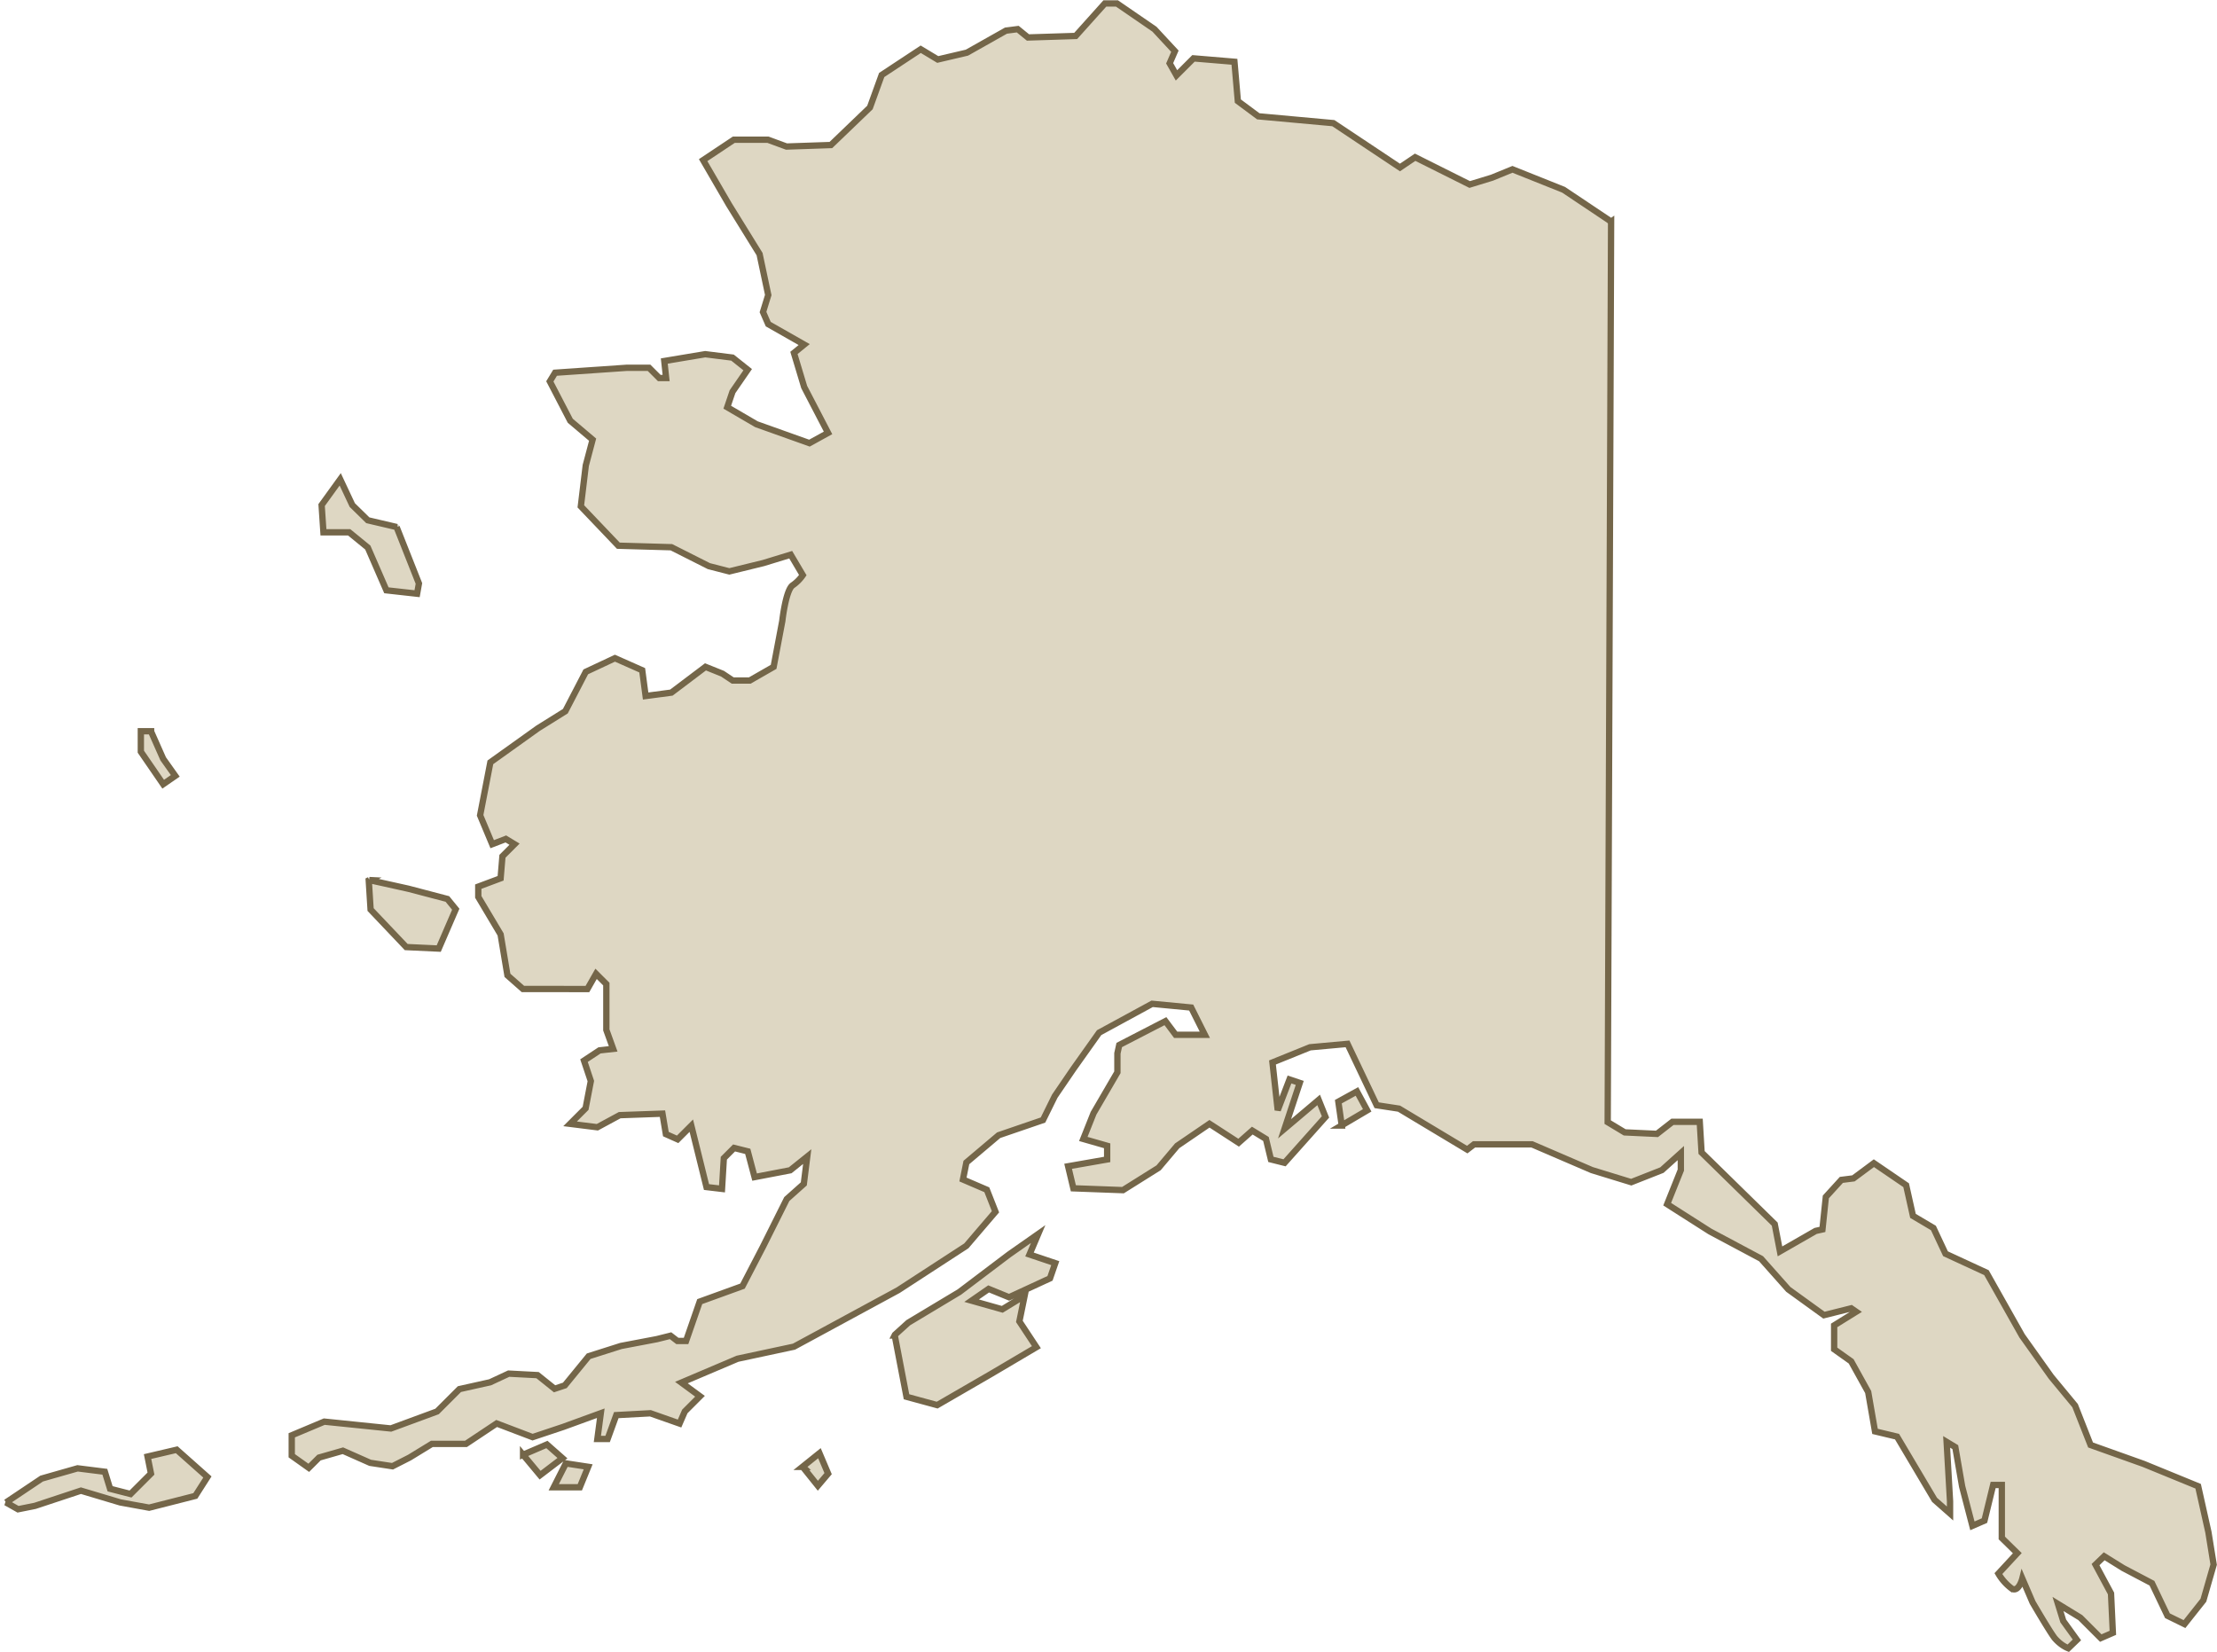 <svg data-name="Layer 2" xmlns="http://www.w3.org/2000/svg" viewBox="0 0 350.39 261.09"><g data-name="Layer 2"><path data-name="Path 42514" d="m254.63 35.04-.54 142.32 2.69 1.62 5.1.24 2.45-1.91h4.31l.29 4.85 11.56 11.32.83 4.31 5.63-3.23 1.08-.24.54-5.14 2.45-2.69 1.91-.24 3.23-2.4 5.1 3.48 1.08 4.85 3.23 1.91 1.91 4.07 6.47 2.99 5.63 9.99 4.61 6.47 3.77 4.56 2.45 6.22 8.38 2.99 8.62 3.53 1.62 7.25.83 5.14-1.62 5.63-2.99 3.77-2.69-1.32-2.45-5.14-4.56-2.4-2.99-1.86-1.37 1.32 2.45 4.56.29 6.22-1.91.83-3.23-3.23-3.53-2.16.83 2.69 2.16 2.99-1.37 1.32c-.83-.34-1.57-.93-2.16-1.62-.83-1.08-3.48-5.63-3.48-5.63l-1.62-3.77s-.54 2.16-1.62 1.62a7.863 7.863 0 0 1-2.16-2.4l2.99-3.23-2.45-2.4v-8.38h-1.37l-1.37 5.63-1.91.83-1.62-6.22-1.08-6.22-1.37-.83.54 9.41v1.91l-2.45-2.16-5.93-9.99-3.48-.83-1.08-6.22-2.69-4.85-2.69-1.91v-3.77l3.48-2.16-.78-.54-4.31 1.08-5.63-4.07-4.31-4.85-8.08-4.31-6.76-4.31 2.16-5.39v-2.69l-2.99 2.69-4.85 1.91-6.22-1.91-9.46-4.07h-9.16l-1.08.83-10.78-6.47-3.53-.54-4.61-9.7-5.93.54-5.93 2.4.83 7.54 1.86-4.85 1.62.54-2.4 7.25 5.39-4.56 1.08 2.69-6.47 7.25-2.16-.54-.78-3.23-2.16-1.32-2.16 1.91-4.61-2.99-5.1 3.48-2.94 3.48-5.63 3.53-7.84-.29-.83-3.48 6.17-1.08v-2.16l-3.77-1.08 1.62-4.07 3.77-6.47v-2.99l.29-1.32 7.3-3.77 1.62 2.16h4.61l-2.16-4.31-6.17-.59-8.38 4.56-4.07 5.73-2.94 4.31-1.86 3.77-7.01 2.4-5.1 4.31-.54 2.69 3.77 1.62 1.37 3.48-4.61 5.39-10.78 7.01-12.93 7.01-3.53 1.91-8.92 1.91-8.87 3.77 2.94 2.16-2.4 2.4-.83 1.91-4.61-1.62-5.39.29-1.37 3.77h-1.62l.54-4.07-5.93 2.16-4.85 1.62-5.68-2.16-4.85 3.23h-5.39l-3.53 2.16-2.69 1.37-3.53-.54-4.31-1.91-3.77 1.08L48.8 232l-2.69-1.91v-3.23l5.14-2.16 10.53 1.08 7.3-2.69 3.53-3.53 4.85-1.08 2.94-1.37 4.56.24 2.69 2.16 1.62-.54 3.77-4.61 5.1-1.62 5.68-1.08 2.16-.54 1.08.83h1.37l2.16-6.22 6.76-2.45 3.23-6.22 3.77-7.54 2.69-2.4.54-4.31-2.69 2.16-5.63 1.08-1.08-4.07-2.16-.54-1.62 1.62-.29 4.85-2.45-.29-2.4-9.7-2.16 2.16-1.86-.83-.54-3.23-6.76.24-3.53 1.91-4.31-.54 2.45-2.45.83-4.31-1.08-3.23 2.45-1.62 2.16-.24-1.08-2.99v-7.25l-1.62-1.62-1.37 2.4H82.65l-2.45-2.16-1.08-6.47-3.53-5.93v-1.62l3.53-1.32.29-3.48 1.91-1.91-1.37-.83-2.16.83-1.91-4.56 1.62-8.38 7.54-5.39 4.31-2.69 3.23-6.22 4.61-2.16 4.31 1.91.54 4.07 4.07-.54 5.39-4.07 2.69 1.08 1.62 1.08h2.69l3.77-2.16 1.37-7.25s.54-4.85 1.62-5.63c.64-.44 1.18-.98 1.62-1.62l-1.91-3.23-4.31 1.32-5.39 1.32-3.23-.83-5.93-2.99-8.38-.24-5.93-6.22.78-6.47 1.08-4.07-3.53-2.99-3.23-6.22.83-1.37 11.32-.78h3.53l1.62 1.62h1.08l-.29-2.69 6.47-1.08 4.31.54 2.4 1.91-2.4 3.48-.83 2.45 4.61 2.69 8.38 2.99 2.94-1.62-3.77-7.25-1.62-5.39 1.62-1.32-5.68-3.23-.83-1.91.83-2.69-1.37-6.47-4.85-7.84-4.07-7.01 4.85-3.23h5.39l2.94 1.08 7.01-.24 6.17-5.93 1.86-5.14 6.17-4.07 2.69 1.62 4.61-1.08 6.17-3.48 1.86-.24 1.62 1.32 7.54-.24 4.61-5.14h1.91l5.93 4.07 3.23 3.48-.83 1.91 1.08 1.91 2.69-2.69 6.47.54.54 6.22 3.23 2.4 11.86 1.08 10.53 7.01 2.4-1.62 8.62 4.31 3.53-1.08 3.23-1.32 8.08 3.23 7.25 4.85.2.24ZM62.68 83.3l3.53 8.92-.29 1.62-4.85-.54-2.94-6.76-2.94-2.4h-4.07l-.29-4.31 2.94-4.07 1.91 4.07 2.45 2.4 4.61 1.08h-.05Zm-4.31 55.8 6.17 1.37 6.17 1.62 1.32 1.62-2.69 6.22-5.14-.24-5.63-5.93-.29-4.61.1-.05Zm-34.49-23.47 1.91 4.31 1.91 2.69-1.91 1.32-3.53-5.14v-3.23h1.62v.05ZM.95 237.47l5.63-3.77 5.68-1.62 4.31.54.83 2.69 3.23.83 3.23-3.23-.54-2.69 4.61-1.08 4.85 4.31-1.91 2.99-7.3 1.86-4.56-.83-6.22-1.86-7.25 2.4-2.69.54-1.91-1.08Zm81.72-7.54 2.69 3.23 3.53-2.69-2.45-2.16-3.77 1.62Zm4.85 5.14 1.91-3.77 3.53.54-1.32 3.23h-4.12Zm39.34-3.23 2.4 2.99 1.62-1.91-1.37-3.23-2.69 2.16h.05Zm14.55-20.77 1.86 9.7 4.85 1.32 8.38-4.85 7.3-4.31-2.69-4.07.83-4.07-3.53 2.16-4.85-1.37 2.69-1.86 3.23 1.32 6.47-2.99.83-2.4-4.07-1.37 1.37-3.23-4.61 3.23-7.84 5.93-8.08 4.85-2.11 1.91-.05.1Zm70.6-33.17 4.07-2.4-1.62-2.99-2.94 1.62.54 3.77h-.05Z" style="fill:#ded7c3;stroke:#746649"/></g></svg>